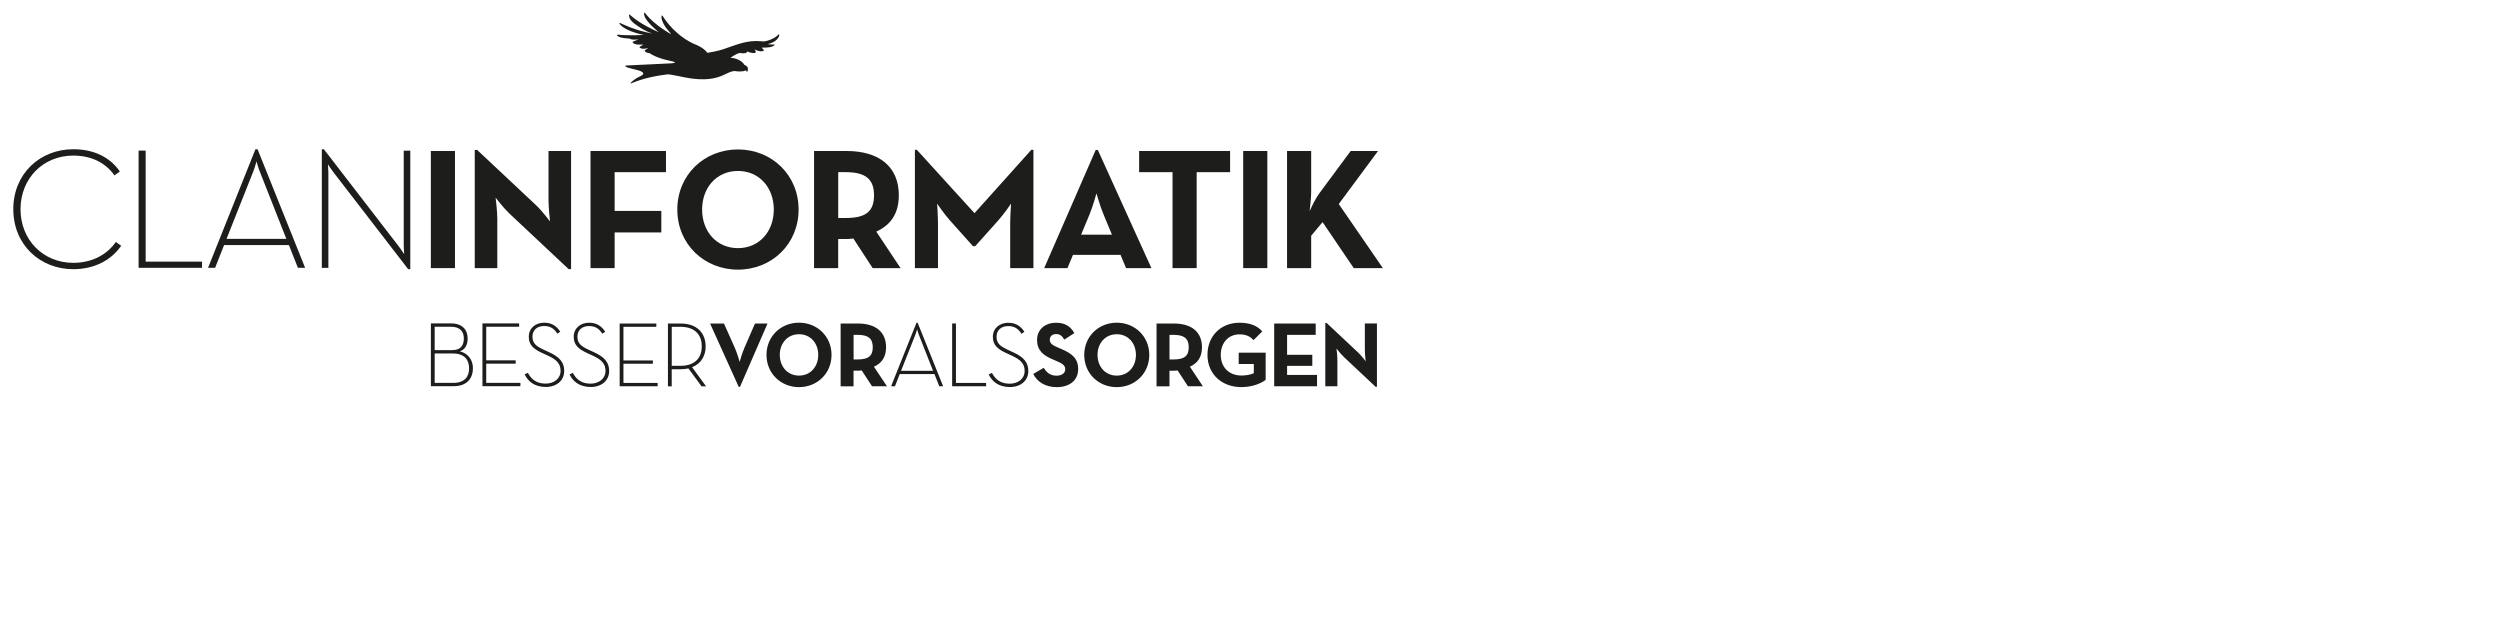 <?xml version="1.0" encoding="UTF-8"?><svg id="Ebene_1" xmlns="http://www.w3.org/2000/svg" viewBox="0 0 60.19 15.21"><defs><style>.cls-1{fill:#1d1d1b;}</style></defs><path class="cls-1" d="m10.373,3.635h.581v2.82h-.581v-2.82Z"/><path class="cls-1" d="m12.268,5.145c-.141-.133-.336-.386-.336-.386,0,0,.041.311.041.514v1.182h-.543v-2.845h.058l1.423,1.335c.137.129.332.386.332.386,0,0-.037-.319-.037-.514v-1.182h.543v2.845h-.058l-1.423-1.335Z"/><path class="cls-1" d="m14.217,3.635h1.817v.51h-1.236v.933h1.124v.518h-1.124v.859h-.581v-2.82Z"/><path class="cls-1" d="m16.307,5.045c0-.834.647-1.447,1.46-1.447s1.46.614,1.46,1.447-.647,1.447-1.46,1.447-1.46-.614-1.46-1.447Zm2.323,0c0-.527-.348-.929-.863-.929s-.863.402-.863.929c0,.527.348.929.863.929s.863-.402.863-.929Z"/><path class="cls-1" d="m21.682,6.455h-.672l-.465-.713c-.054.008-.112.012-.166.012h-.199v.701h-.581v-2.82h.78c.788,0,1.261.377,1.261,1.066,0,.44-.195.717-.543.875l.585.879Zm-1.319-1.207c.473,0,.68-.149.68-.547s-.216-.556-.68-.556h-.182v1.103h.182Z"/><path class="cls-1" d="m22.027,3.606h.046l1.389,1.526,1.369-1.526h.05v2.849h-.56v-1.058c0-.191.021-.494.021-.494,0,0-.17.249-.303.398l-.56.626h-.054l-.56-.626c-.133-.149-.303-.398-.303-.398,0,0,.021.303.021.494v1.058h-.556v-2.849Z"/><path class="cls-1" d="m26.381,3.61h.05l1.29,2.845h-.61l-.133-.319h-1.145l-.133.319h-.56l1.24-2.845Zm.39,2.04l-.203-.489c-.083-.199-.17-.506-.17-.506,0,0-.083.307-.166.506l-.203.489h.742Z"/><path class="cls-1" d="m28.231,4.145h-.805v-.51h2.19v.51h-.805v2.31h-.581v-2.31Z"/><path class="cls-1" d="m29.931,3.635h.581v2.82h-.581v-2.82Z"/><path class="cls-1" d="m31.773,4.643l.746-1.008h.659l-.946,1.277,1.062,1.543h-.701l-.751-1.107-.274.328v.78h-.581v-2.82h.581v.975c0,.137-.021.332-.037.473.066-.149.153-.323.241-.44Z"/><path class="cls-1" d="m.32,5.037c0-.859.647-1.444,1.444-1.444.494,0,.884.191,1.121.535l-.129.095c-.208-.295-.544-.477-.992-.477-.726,0-1.27.552-1.27,1.291s.544,1.291,1.27,1.291c.436,0,.801-.183,1.025-.502l.129.091c-.249.361-.664.564-1.154.564-.797,0-1.444-.585-1.444-1.444Z"/><path class="cls-1" d="m3.337,3.626h.17v2.673h1.357v.149h-1.527v-2.822Z"/><path class="cls-1" d="m6.151,3.593h.05l1.145,2.855h-.174l-.216-.548h-1.561l-.216.548h-.17l1.141-2.855Zm.743,2.158l-.635-1.61c-.042-.1-.083-.257-.083-.257,0,0-.042.158-.083.257l-.639,1.61h1.44Z"/><path class="cls-1" d="m8.023,4.141c-.054-.07-.129-.187-.129-.187,0,0,.012.129.012.212v2.283h-.158v-2.855h.05l1.805,2.341c.054.071.129.187.129.187,0,0-.012-.129-.012-.212v-2.283h.158v2.855h-.05l-1.805-2.341Z"/><path class="cls-1" d="m15.192,2.008c.011.004.279-.145.865-.216.095-.011.385.073.61.101.437.053.648-.033.82-.118.09-.044.175-.076.23-.061,0,0,.148.025.232-.017.022-.002.036.04.033.044.08-.134-.048-.173-.06-.179-.08-.141-.291-.173-.337-.171.043-.022.13-.096.223-.114.004-.001.006-.002.006-.002.163.033.182-.037.182-.037,0,0,.056.034.134.039.05.003.073-.012.068-.028-.007-.025-.029-.058-.03-.062.045.031.132.055.183.047.025-.004.051-.017.033-.035-.019-.02-.045-.05-.044-.053.183.005.245-.019.276-.037.017-.009.036-.023.034-.032-.002-.01-.021-.005-.035-.005-.064.001-.115-.007-.133-.01.178-.04.249-.131.27-.178.019-.043.006-.07-.005-.057-.009.011-.027.026-.038.035-.096.084-.231.12-.292.132-.021.004-.064.002-.077 0-.353-.036-.593.079-.92.189-.148.049-.277.069-.388.089-.106-.134-.247-.179-.254-.186-.487-.192-.757-.596-.812-.684-.007-.011-.027-.049-.037-.018-.013.041.001.125.092.267,0,.007.119.141.139.174-.01-.003-.401-.224-.601-.476-.023-.029-.042-.072-.05-.033-.034.155.342.45.355.46-.096-.039-.464-.207-.686-.409-.015-.013-.038-.037-.034.008.006.061.036.13.17.223.092.064.221.157.389.206.003.003-.216-.028-.52-.142-.007-.004-.016-.007-.023-.009-.059-.023-.121-.049-.186-.078,0,.002-.045-.029-.061-.022-.016.007.078.185.59.288,0,0-.33.022-.614-.005-.005-0-.048-.004-.035.013.027.035.089.07.305.081.003 0.0.032.04.218.017,0,.002-.091.033-.135.054-.037.018.026.052.046.059.05.018.099.015.205.013-.016.01-.057.033-.091.053-.02.012.021.039.055.045.03.005.072.007.15-.018-.009.011-.053.035-.079.056-.018.014.006.036.025.048.021.013.041.018.092.025.003.01.173.114.418.166.238.051.218.063.112.076,0,0-1.075.05-1.093.053-.015.002-.027.001-.027.012.001.011.023.026.054.037.111.04.357.067.376.138.018.064-.143.073-.286.215-.007.007-.022.024-.012.029Z"/><path class="cls-1" d="m33.12,9.313h.031v-1.525h-.291v.634c0,.104.02.276.02.276,0,0-.104-.138-.178-.207l-.763-.716h-.031v1.525h.291v-.634c0-.109-.022-.276-.022-.276,0,0,.105.136.18.207l.763.716Zm-2.443-.013h1.032v-.273h-.721v-.218h.607v-.267h-.607v-.48h.689v-.273h-1v1.512Zm-.785.02c.276,0,.494-.104.58-.176v-.654h-.649v.273h.364v.222c-.078.038-.198.056-.296.056-.318,0-.5-.216-.5-.498,0-.282.178-.493.451-.493.176,0,.263.06.338.138l.211-.209c-.125-.142-.303-.209-.549-.209-.456,0-.771.327-.771.774,0,.447.327.776.82.776m-1.734-.667v-.591h.098c.249,0,.365.084.365.298,0,.214-.111.294-.365.294h-.098Zm.491.176c.187-.085.291-.233.291-.469,0-.369-.253-.571-.676-.571h-.418v1.512h.311v-.376h.107c.029,0,.06-.002.089-.007l.249.382h.36l-.313-.471Zm-1.761.214c-.276,0-.463-.216-.463-.498,0-.282.187-.498.463-.498.276,0,.462.216.462.498,0,.282-.187.498-.462.498m0,.278c.436,0,.783-.329.783-.776,0-.447-.347-.776-.783-.776-.436,0-.783.329-.783.776,0,.447.347.776.783.776m-1.445,0c.296,0,.516-.153.516-.434,0-.26-.149-.376-.414-.489l-.078-.033c-.133-.058-.191-.096-.191-.189,0-.076.058-.133.149-.133.089,0,.147.038.2.133l.242-.156c-.102-.18-.244-.249-.442-.249-.278,0-.456.178-.456.411,0,.254.149.374.374.469l.078.034c.142.062.227.1.227.207,0,.089-.082.153-.211.153-.153,0-.24-.08-.307-.189l-.253.147c.091.18.278.318.567.318m-1.132-.002c.26,0,.447-.151.447-.387,0-.209-.118-.338-.362-.449l-.14-.065c-.187-.087-.263-.16-.263-.311,0-.153.105-.256.283-.256.167,0,.253.084.316.185l.071-.047c-.071-.113-.185-.218-.387-.218-.205,0-.372.129-.372.338,0,.191.105.291.316.389l.14.064c.211.098.309.193.309.369,0,.191-.162.307-.36.307-.242,0-.356-.127-.427-.26l-.078.038c.073.151.22.302.507.302m-1.387-.018h.818v-.08h-.727v-1.432h-.091v1.512Zm-1.23-.373l.342-.863c.022-.053.044-.138.044-.138,0,0,.022.084.044.138l.34.863h-.771Zm-.238.373h.091l.115-.294h.836l.116.294h.093l-.614-1.53h-.027l-.612,1.53Zm-.905-.647v-.591h.098c.249,0,.364.084.364.298,0,.214-.111.294-.364.294h-.098Zm.491.176c.187-.085.291-.233.291-.469,0-.369-.253-.571-.676-.571h-.418v1.512h.311v-.376h.107c.029,0,.06-.002.089-.007l.249.382h.36l-.314-.471Zm-1.805.214c-.276,0-.463-.216-.463-.498,0-.282.187-.498.463-.498.276,0,.463.216.463.498,0,.282-.187.498-.463.498m0,.278c.436,0,.783-.329.783-.776,0-.447-.347-.776-.783-.776-.436,0-.783.329-.783.776,0,.447.347.776.783.776m-1.452-.007h.031l.663-1.525h-.302l-.253.582c-.058.131-.116.342-.116.342,0,0-.06-.214-.118-.342l-.26-.582h-.334l.689,1.525Zm-1.612-.505v-.941h.205c.382,0,.518.222.518.471s-.136.469-.518.469h-.205Zm.491.031c.22-.087.325-.278.325-.5,0-.307-.193-.551-.603-.551h-.305v1.512h.091v-.411h.213c.069,0,.133-.007.189-.02l.316.431h.109l-.336-.46Zm-1.745.46h.914v-.08h-.823v-.462h.709v-.08h-.709v-.809h.792v-.08h-.883v1.512Zm-.7.018c.26,0,.447-.151.447-.387,0-.209-.118-.338-.362-.449l-.14-.065c-.187-.087-.262-.16-.262-.311,0-.153.105-.256.282-.256.167,0,.254.084.316.185l.071-.047c-.071-.113-.185-.218-.387-.218-.205,0-.371.129-.371.338,0,.191.105.291.316.389l.14.064c.211.098.309.193.309.369,0,.191-.163.307-.36.307-.242,0-.356-.127-.427-.26l-.078.038c.073.151.22.302.507.302m-1.083,0c.26,0,.447-.151.447-.387,0-.209-.118-.338-.362-.449l-.14-.065c-.187-.087-.262-.16-.262-.311,0-.153.105-.256.282-.256.167,0,.254.084.316.185l.071-.047c-.071-.113-.185-.218-.387-.218-.204,0-.371.129-.371.338,0,.191.104.291.316.389l.14.064c.211.098.309.193.309.369,0,.191-.162.307-.36.307-.242,0-.356-.127-.427-.26l-.078.038c.073.151.22.302.507.302m-1.523-.018h.914v-.08h-.823v-.462h.709v-.08h-.709v-.809h.792v-.08h-.883v1.512Zm-1.15-.08v-.707h.442c.271,0,.387.151.387.354,0,.2-.102.354-.384.354h-.445Zm0-.787v-.565h.38c.24,0,.322.122.322.282,0,.162-.069.282-.282.282h-.42Zm-.091.867h.547c.325,0,.465-.191.465-.434,0-.205-.125-.36-.314-.405.129-.045.187-.16.187-.311,0-.202-.122-.362-.405-.362h-.48v1.512Z"/></svg>